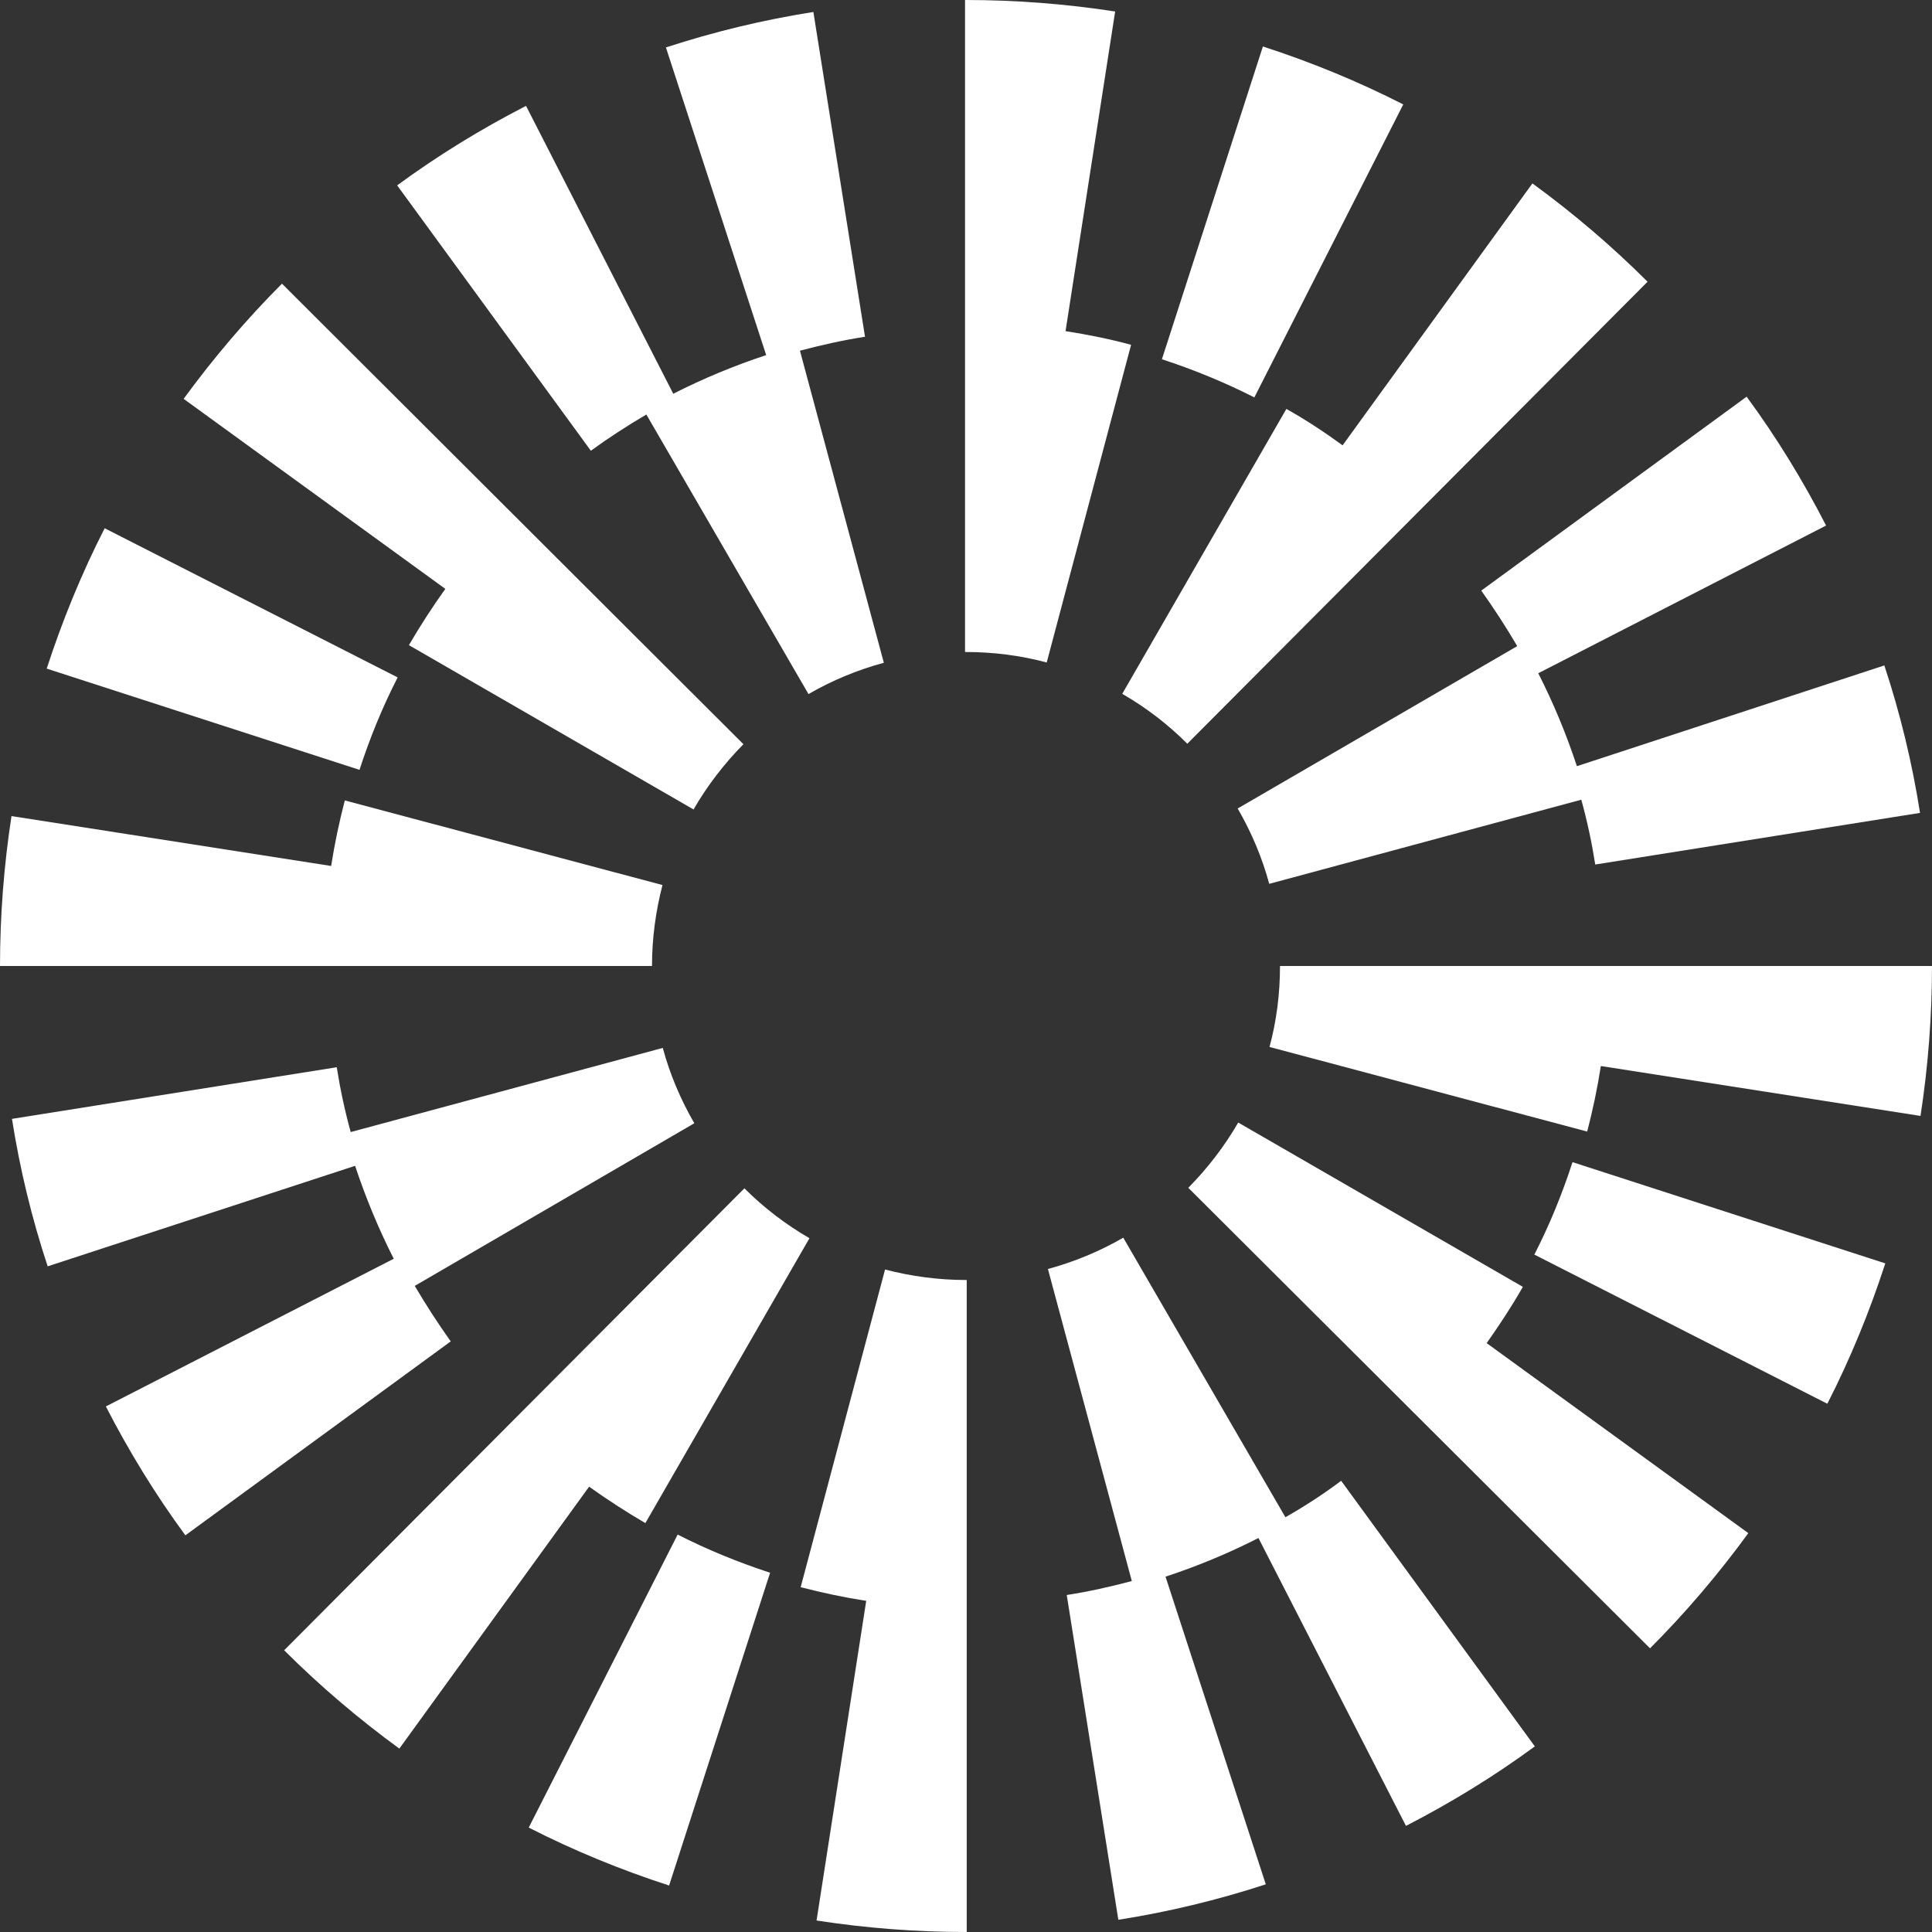 <svg width="40" height="40" viewBox="0 0 40 40" fill="none" xmlns="http://www.w3.org/2000/svg">
<rect x="0" y="0" width="40" height="40" fill="#333333" stroke="none"/>
<g clip-path="url(#clip0_1110_4062)">
<path d="M8.233 14.025L2.167 10.937C1.691 11.868 1.291 12.846 0.967 13.843L7.443 15.939C7.656 15.281 7.919 14.638 8.233 14.025Z" fill="white"/>
<path d="M13.382 8.582L16.739 14.37C17.23 14.086 17.757 13.868 18.299 13.722L16.562 7.261C17.002 7.144 17.453 7.043 17.909 6.972L16.84 0.248C15.807 0.41 14.78 0.658 13.787 0.982L15.863 7.352C15.2 7.57 14.557 7.838 13.939 8.152L10.891 2.192C9.964 2.668 9.063 3.22 8.223 3.838L12.233 9.332C12.602 9.063 12.987 8.815 13.382 8.582Z" fill="white"/>
<path d="M31.413 13.377L25.625 16.739C25.909 17.23 26.132 17.757 26.278 18.299L32.739 16.557C32.861 16.997 32.957 17.448 33.028 17.899L39.752 16.83C39.59 15.797 39.342 14.77 39.013 13.777L32.648 15.863C32.43 15.2 32.162 14.557 31.848 13.939L37.807 10.881C37.332 9.954 36.78 9.053 36.162 8.213L30.668 12.228C30.932 12.598 31.18 12.982 31.413 13.377Z" fill="white"/>
<path d="M29.053 2.162C28.122 1.686 27.144 1.286 26.147 0.962L24.056 7.438C24.709 7.651 25.352 7.914 25.97 8.228L29.053 2.162Z" fill="white"/>
<path d="M26.633 8.466L23.235 14.365C23.727 14.648 24.182 14.998 24.582 15.398L34.111 5.833C33.372 5.094 32.567 4.41 31.727 3.797L27.797 9.22C27.423 8.947 27.038 8.694 26.633 8.466Z" fill="white"/>
<path d="M8.466 13.357L14.359 16.759C14.643 16.268 14.992 15.813 15.392 15.408L5.838 5.873C5.099 6.613 4.415 7.418 3.802 8.258L9.22 12.192C8.952 12.567 8.699 12.957 8.466 13.357Z" fill="white"/>
<path d="M22.061 6.856L23.088 0.238C22.071 0.081 21.033 3.05176e-05 19.995 3.05176e-05H19.98V13.499H19.995C20.562 13.499 21.129 13.57 21.671 13.716L23.418 7.139C22.972 7.018 22.521 6.927 22.061 6.856Z" fill="white"/>
<path d="M13.716 18.324L7.139 16.572C7.023 17.018 6.927 17.473 6.856 17.929L0.238 16.896C0.081 17.914 0 18.962 0 20H13.499C13.499 19.428 13.575 18.866 13.716 18.324Z" fill="white"/>
<path d="M31.767 25.975L37.833 29.063C38.309 28.132 38.709 27.154 39.033 26.157L32.557 24.061C32.344 24.719 32.081 25.362 31.767 25.975Z" fill="white"/>
<path d="M26.613 31.413L23.256 25.625C22.764 25.909 22.238 26.127 21.696 26.273L23.433 32.734C22.992 32.851 22.542 32.952 22.086 33.023L23.154 39.747C24.187 39.585 25.215 39.337 26.207 39.013L24.131 32.643C24.795 32.425 25.438 32.157 26.055 31.843L29.109 37.803C30.035 37.327 30.936 36.775 31.777 36.157L27.767 30.658C27.397 30.937 27.012 31.185 26.613 31.413Z" fill="white"/>
<path d="M8.587 26.623L14.375 23.256C14.091 22.765 13.868 22.238 13.722 21.696L7.261 23.438C7.139 22.997 7.043 22.547 6.972 22.096L0.248 23.165C0.41 24.198 0.658 25.225 0.987 26.218L7.352 24.137C7.57 24.795 7.838 25.443 8.152 26.061L2.192 29.119C2.668 30.046 3.22 30.947 3.838 31.787L9.332 27.772C9.068 27.402 8.82 27.018 8.587 26.623Z" fill="white"/>
<path d="M10.947 37.838C11.878 38.314 12.856 38.714 13.853 39.038L15.944 32.562C15.291 32.349 14.648 32.086 14.03 31.772L10.947 37.838Z" fill="white"/>
<path d="M13.362 31.534L16.759 25.636C16.268 25.352 15.812 25.003 15.412 24.603L5.883 34.167C6.623 34.906 7.428 35.59 8.268 36.203L12.197 30.78C12.572 31.048 12.962 31.301 13.362 31.534Z" fill="white"/>
<path d="M31.529 26.643L25.636 23.241C25.352 23.732 25.003 24.187 24.602 24.592L34.162 34.127C34.901 33.387 35.585 32.582 36.197 31.742L30.78 27.808C31.048 27.428 31.301 27.043 31.529 26.643Z" fill="white"/>
<path d="M18.324 26.284L16.577 32.861C17.023 32.977 17.478 33.073 17.934 33.144L16.906 39.762C17.924 39.919 18.962 40 20 40H20.015V26.501H20C19.433 26.501 18.866 26.425 18.324 26.284Z" fill="white"/>
<path d="M26.501 20C26.501 20.572 26.43 21.134 26.284 21.676L32.861 23.428C32.977 22.982 33.073 22.527 33.144 22.071L39.762 23.104C39.919 22.086 40 21.038 40 20H26.501Z" fill="white"/>
</g>
<defs>
<clipPath id="clip0_1110_4062">
<rect width="40" height="40" fill="white"/>
</clipPath>
</defs>
</svg>

